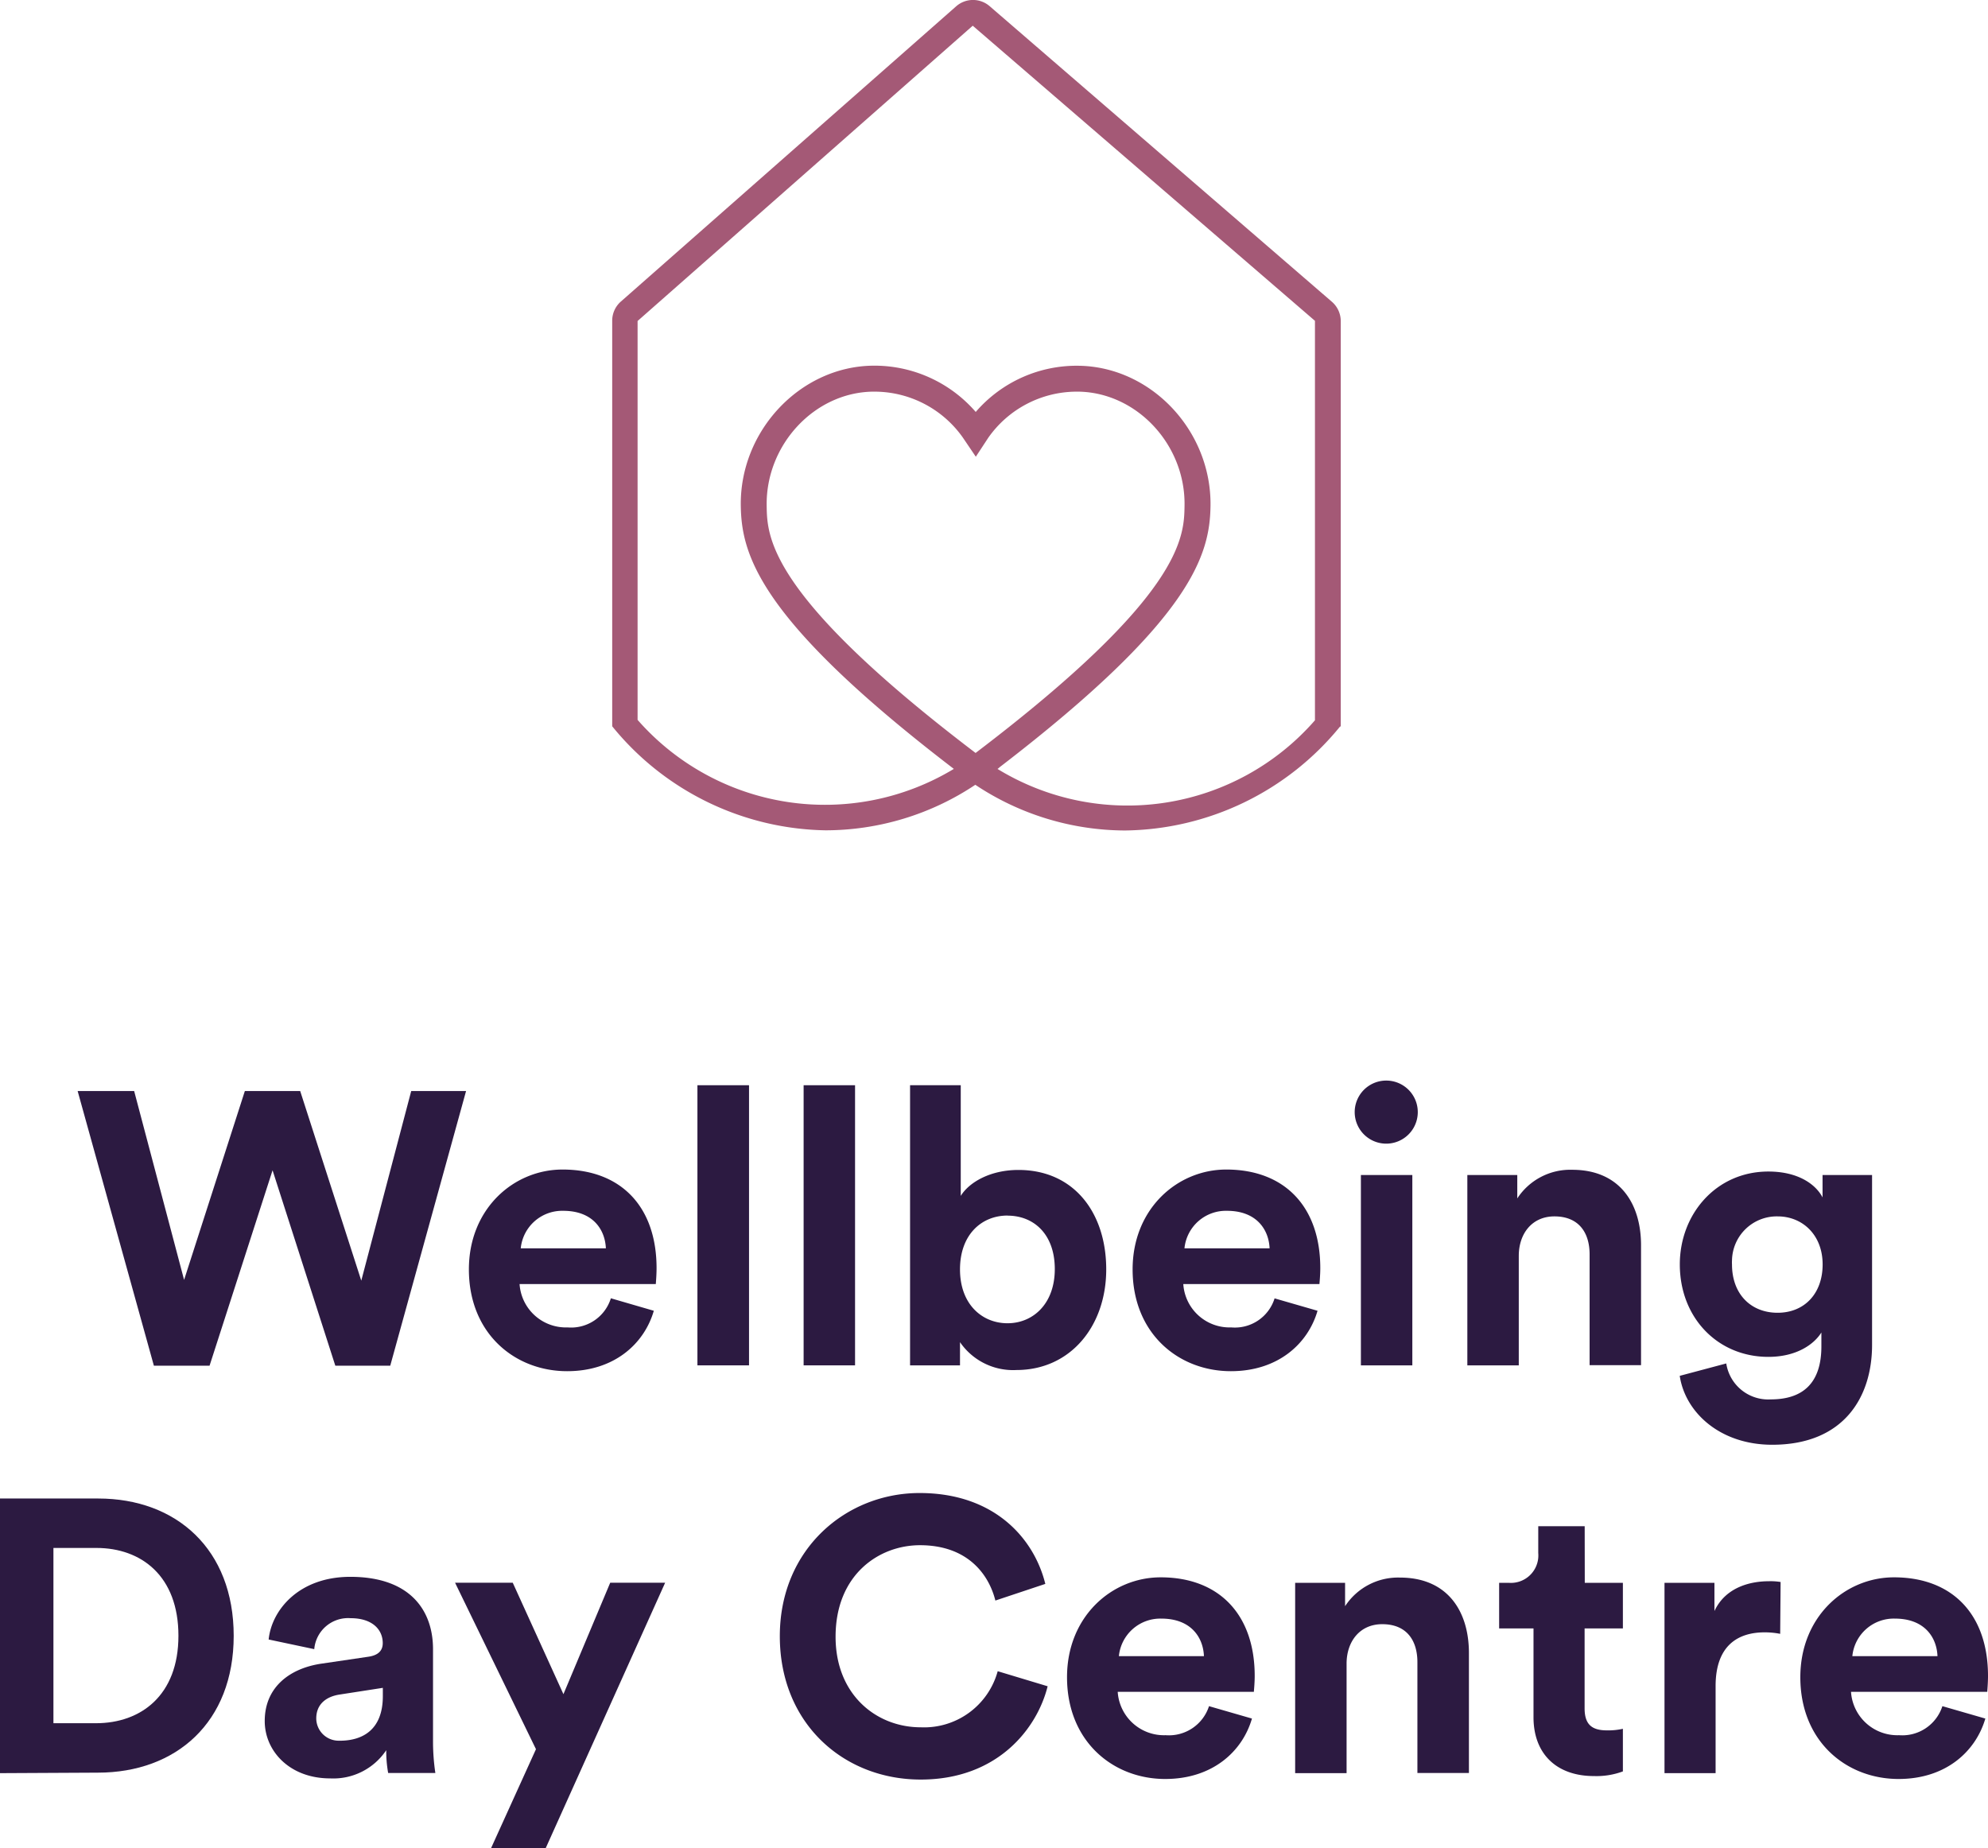 <svg xmlns="http://www.w3.org/2000/svg" viewBox="0 0 238.87 222.08"><defs><style>.cls-1{fill:#a45976;}.cls-2{fill:#2c1a41;}</style></defs><g id="Layer_2" data-name="Layer 2"><g id="Layer_1-2" data-name="Layer 1"><path class="cls-1" d="M161.1,87.27V38.55A3.08,3.08,0,0,0,160,36.23L118.91.74a3.06,3.06,0,0,0-4,0L74.56,36.27a3.06,3.06,0,0,0-1,2.3v48.7h0a33.73,33.73,0,0,0,25.63,12.5,32.49,32.49,0,0,0,18-5.47h0a32.59,32.59,0,0,0,18,5.49A33.84,33.84,0,0,0,161,87.32Zm-43.87,3.21c-25-19-25.06-26-25.11-29.76-.09-7.29,5.74-13.55,12.74-13.66h.22a13,13,0,0,1,10.62,5.53l1.55,2.29,1.49-2.27a13,13,0,0,1,10.63-5.55h.23c7,.12,12.83,6.37,12.73,13.66-.05,3.78-.14,10.78-25.1,29.75Zm2.62,1.92.15-.11.12-.11h0c23.17-17.78,25.25-25.54,25.33-31.41.12-9-7.11-16.67-15.79-16.82a16,16,0,0,0-12.42,5.55,16.1,16.1,0,0,0-12.44-5.56c-8.68.15-15.91,7.84-15.79,16.81.08,5.9,2.17,13.7,25.6,31.64a29.94,29.94,0,0,1-38-5.89V38.57L116.88,3.09,158,38.55v48a29.9,29.9,0,0,1-38.15,5.84Z"/><path class="cls-2" d="M49.41,131.1H56l-9.11,33h-6.6l-7.54-23.48L25.18,164.1H18.49l-9.16-33h6.79l6,22.69,7.3-22.69h6.65l7.34,22.78Z"/><path class="cls-2" d="M78.56,157.5c-1.16,4-4.79,7.26-10.41,7.26-6.28,0-11.81-4.51-11.81-12.23,0-7.3,5.39-12,11.25-12,7.07,0,11.3,4.51,11.3,11.85,0,.89-.09,1.82-.09,1.91H62.43a5.58,5.58,0,0,0,5.77,5.21A5,5,0,0,0,73.4,156ZM72.8,150c-.1-2.28-1.58-4.51-5.12-4.51A5,5,0,0,0,62.57,150Z"/><path class="cls-2" d="M83.8,164.06V130.4H90v33.66Z"/><path class="cls-2" d="M96.56,164.06V130.4h6.18v33.66Z"/><path class="cls-2" d="M109.35,164.06V130.4h6.09v13.3c1-1.63,3.53-3.12,6.93-3.12,6.69,0,10.55,5.16,10.55,11.95s-4.28,12.09-10.79,12.09a7.73,7.73,0,0,1-6.78-3.35v2.79Zm11.71-18c-3.11,0-5.71,2.28-5.71,6.47S118,159,121.06,159s5.68-2.33,5.68-6.51-2.51-6.42-5.68-6.42Z"/><path class="cls-2" d="M158.31,157.5c-1.16,4-4.79,7.26-10.41,7.26-6.28,0-11.81-4.51-11.81-12.23,0-7.3,5.39-12,11.25-12,7.06,0,11.3,4.51,11.3,11.85,0,.89-.1,1.82-.1,1.91H142.18a5.57,5.57,0,0,0,5.76,5.21,5,5,0,0,0,5.21-3.49ZM152.55,150c-.1-2.28-1.59-4.51-5.12-4.51a5,5,0,0,0-5.11,4.51Z"/><path class="cls-2" d="M166.59,129.84a3.79,3.79,0,1,1-.05,0Zm-3.07,34.22V141.19h6.18v22.87Z"/><path class="cls-2" d="M182.49,164.06h-6.18V141.19h6V144a7.6,7.6,0,0,1,6.6-3.44c5.67,0,8.27,4,8.27,9.07v14.41H191V150.72c0-2.56-1.26-4.56-4.23-4.56-2.7,0-4.28,2.09-4.28,4.74Z"/><path class="cls-2" d="M207.42,163.83a5.1,5.1,0,0,0,5.34,4.32c3.91,0,6.09-2,6.09-6.37v-1.67c-.93,1.49-3.07,2.93-6.37,2.93-6.09,0-10.64-4.7-10.64-11.11,0-6.05,4.37-11.16,10.64-11.16,3.63,0,5.72,1.58,6.51,3.11v-2.69h5.95V161.6c0,6.27-3.39,12-12,12-6.28,0-10.46-3.9-11.11-8.28ZM219,151.93c0-3.54-2.42-5.77-5.4-5.77a5.38,5.38,0,0,0-5.49,5.29,3.85,3.85,0,0,0,0,.48c0,3.58,2.28,5.81,5.48,5.81S219,155.46,219,151.93Z"/><path class="cls-2" d="M0,213.06v-33H11.8c9.39,0,16.28,6.09,16.28,16.5S21.15,213,11.76,213Zm11.53-6c5.4,0,9.91-3.35,9.91-10.51S17,186,11.58,186H6.42v21.06Z"/><path class="cls-2" d="M38.64,199.9l5.63-.83c1.3-.19,1.72-.84,1.72-1.63,0-1.63-1.25-3-3.86-3a4.08,4.08,0,0,0-4.37,3.72L32.28,197c.37-3.58,3.67-7.53,9.81-7.53,7.25,0,9.94,4.09,9.94,8.69v11.25a25.87,25.87,0,0,0,.28,3.63H46.64a14.76,14.76,0,0,1-.23-2.74,7.64,7.64,0,0,1-6.74,3.39c-4.88,0-7.86-3.3-7.86-6.88C31.8,202.74,34.8,200.46,38.64,199.9ZM46,203.81v-1l-5.16.8c-1.58.23-2.84,1.11-2.84,2.88a2.69,2.69,0,0,0,2.71,2.67l.29,0C43.57,209.11,46,207.85,46,203.81Z"/><path class="cls-2" d="M59,222.08l5.4-11.9-9.72-20h6.93l6.09,13.39,5.62-13.39h6.6L65.57,222.07Z"/><path class="cls-2" d="M93.7,196.6c0-10.51,8-17.2,16.79-17.2,9.11,0,13.8,5.58,15.11,10.92l-6,2c-.79-3.16-3.35-6.65-9.06-6.65-4.93,0-10.14,3.54-10.14,11,0,7,4.93,10.88,10.23,10.88a9.17,9.17,0,0,0,9.25-6.74l6,1.81c-1.26,5.07-6,11.21-15.25,11.21S93.7,207.11,93.7,196.6Z"/><path class="cls-2" d="M150.43,206.5c-1.16,4-4.79,7.26-10.42,7.26-6.27,0-11.8-4.51-11.8-12.23,0-7.3,5.39-12,11.25-12,7.06,0,11.3,4.51,11.3,11.85,0,.89-.1,1.82-.1,1.91H134.3a5.57,5.57,0,0,0,5.76,5.21,5.06,5.06,0,0,0,5.21-3.49ZM144.66,199c-.09-2.28-1.58-4.51-5.11-4.51a5,5,0,0,0-5.11,4.51Z"/><path class="cls-2" d="M161.8,213.06h-6.18V190.19h6V193a7.6,7.6,0,0,1,6.6-3.44c5.67,0,8.28,4,8.28,9.07v14.41h-6.19V199.72c0-2.56-1.25-4.56-4.23-4.56-2.7,0-4.28,2.09-4.28,4.74Z"/><path class="cls-2" d="M190.42,190.19H195v5.48h-4.6v9.6c0,2,.93,2.65,2.7,2.65a8.06,8.06,0,0,0,1.9-.19v5.12a9.15,9.15,0,0,1-3.48.56c-4.47,0-7.26-2.65-7.26-7.07V195.67h-4.13v-5.48h1.16a3.3,3.3,0,0,0,3.54-3,3.88,3.88,0,0,0,0-.59v-3.21h5.58Z"/><path class="cls-2" d="M213.9,196.32a9.69,9.69,0,0,0-1.86-.18c-3.16,0-5.9,1.53-5.9,6.46v10.46H200V190.19h6v3.39c1.4-3,4.56-3.58,6.51-3.58a7.38,7.38,0,0,1,1.44.09Z"/><path class="cls-2" d="M238.55,206.5c-1.17,4-4.79,7.26-10.42,7.26-6.28,0-11.81-4.51-11.81-12.23,0-7.3,5.4-12,11.25-12,7.07,0,11.3,4.51,11.3,11.85,0,.89-.09,1.82-.09,1.91H222.41a5.58,5.58,0,0,0,5.77,5.21,5.06,5.06,0,0,0,5.21-3.49ZM232.8,199c-.09-2.28-1.58-4.51-5.11-4.51a5,5,0,0,0-5.12,4.51Z"/></g></g></svg>